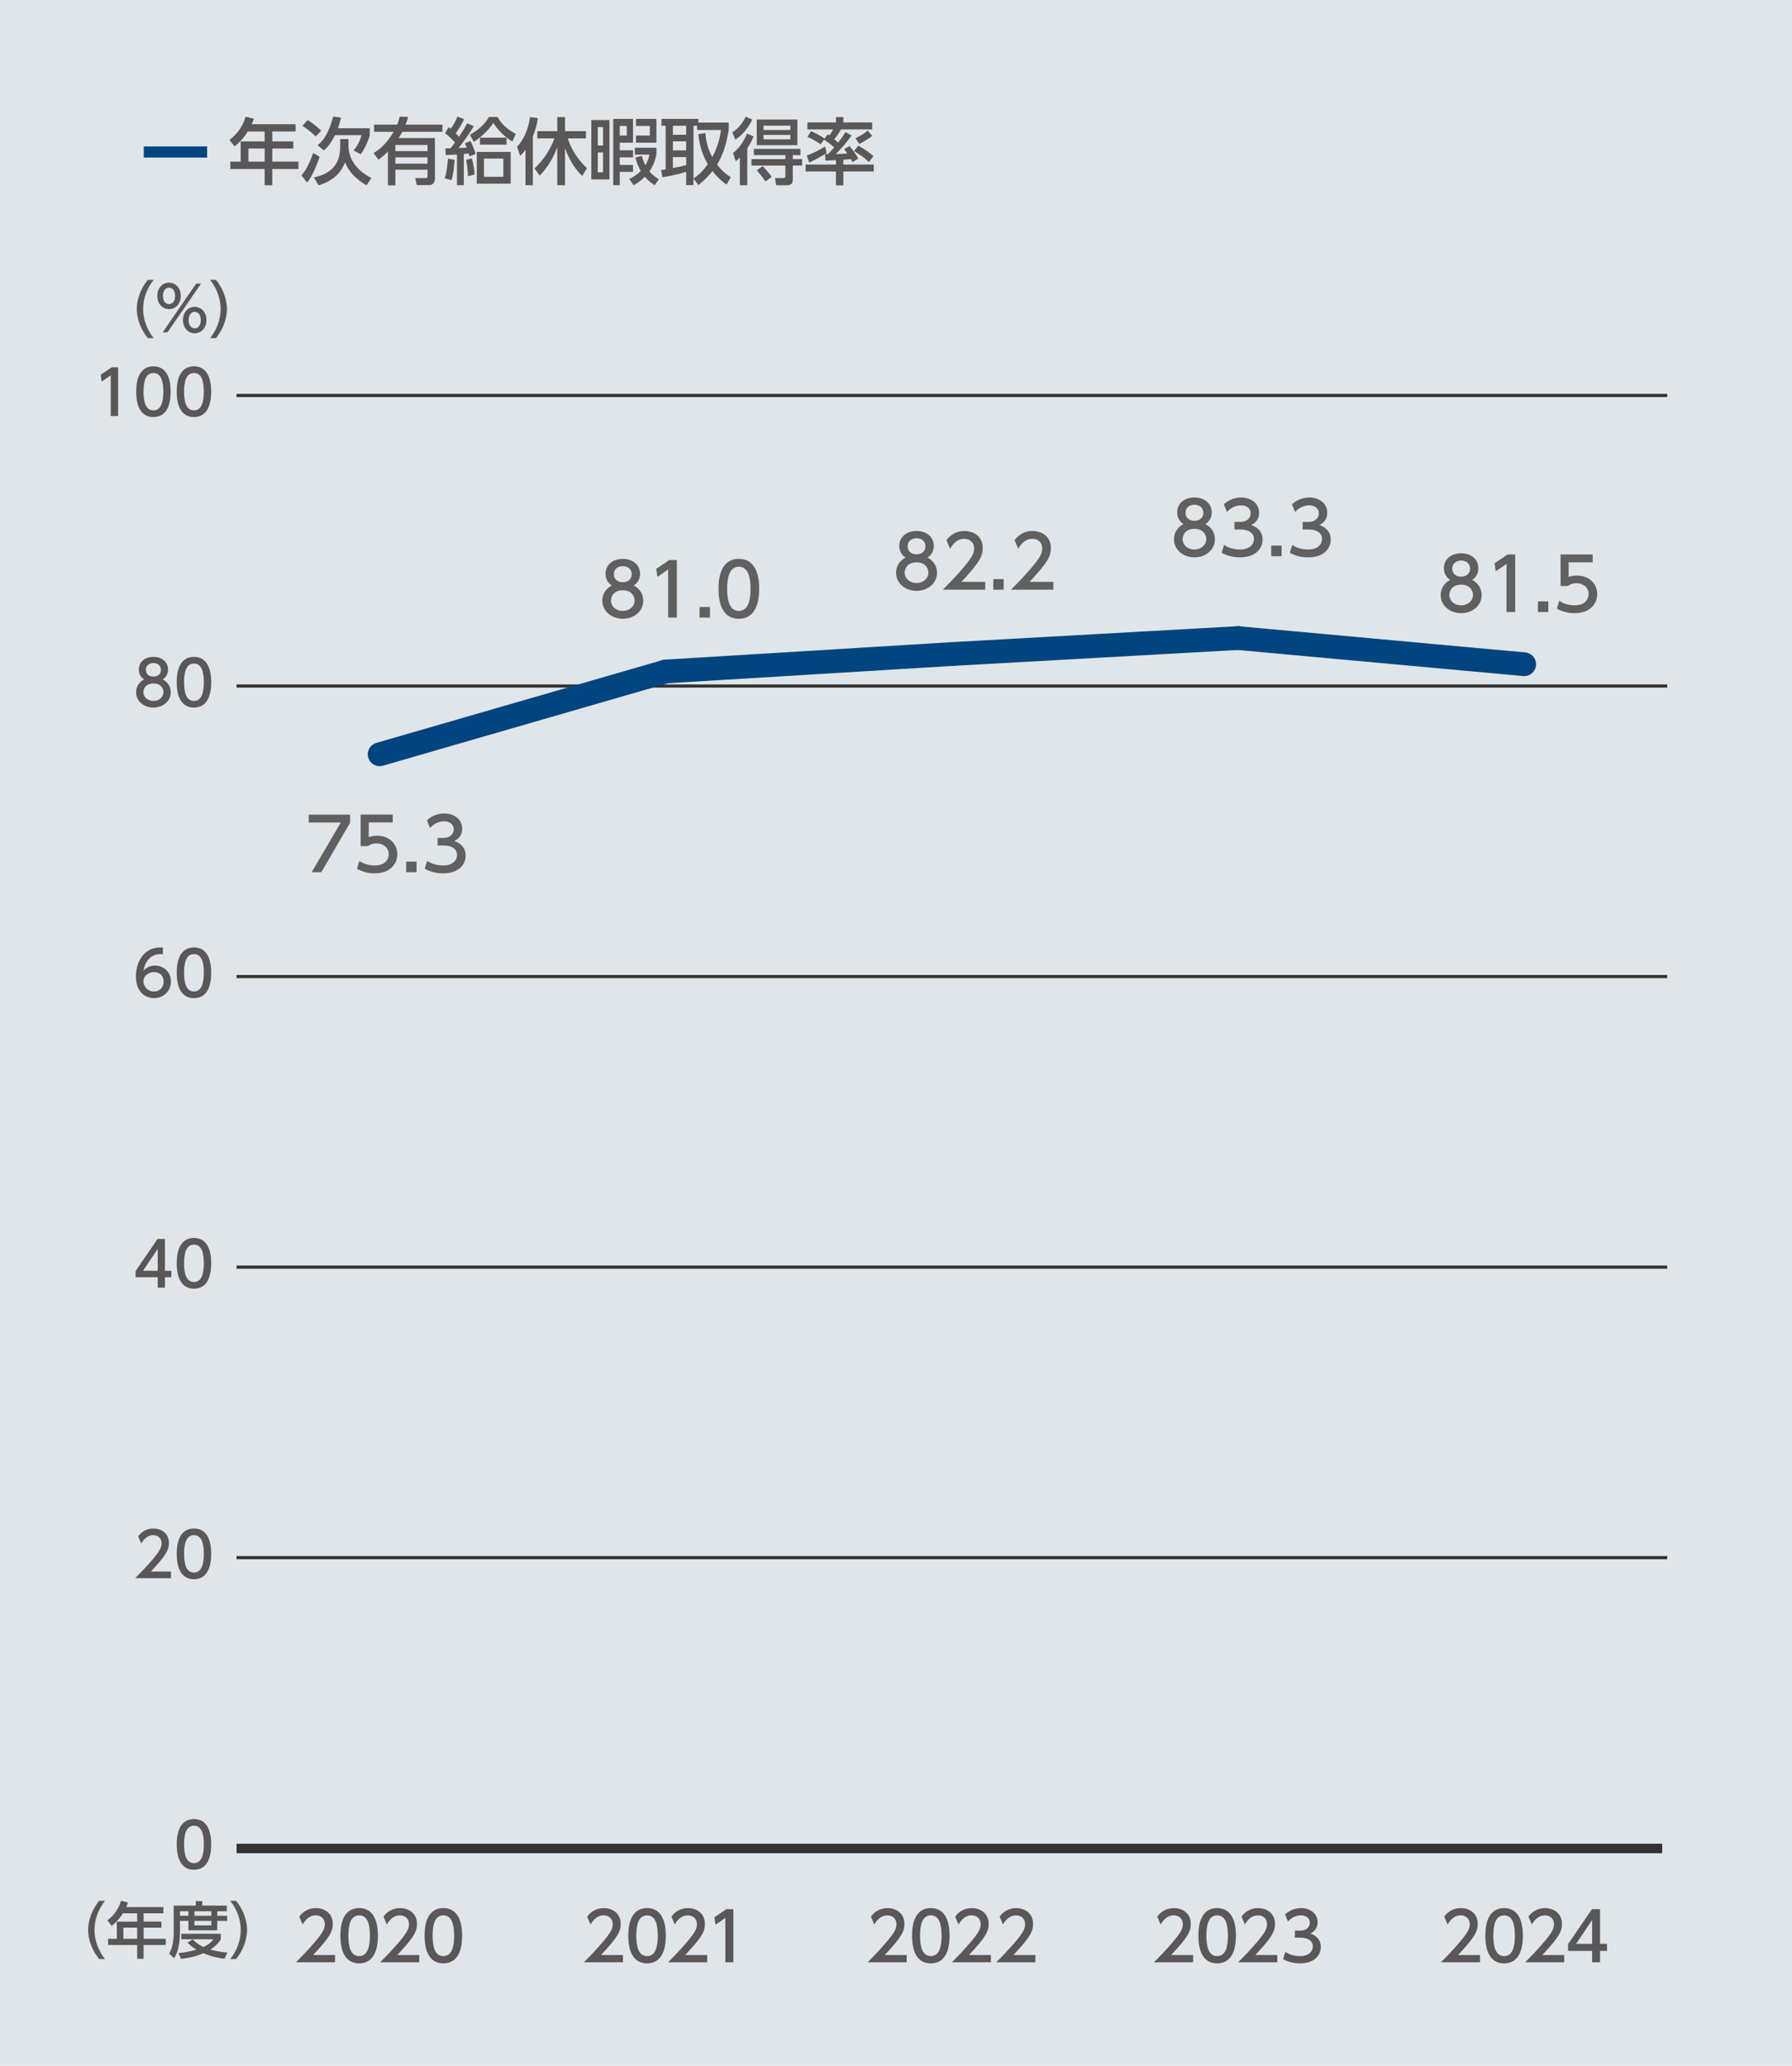 <?xml version="1.0" encoding="UTF-8"?>
<svg xmlns="http://www.w3.org/2000/svg" width="321" height="370" viewBox="0 0 321 370">
  <defs>
    <style>
      .cls-1 {
        fill: #595757;
      }

      .cls-2 {
        fill: #606060;
      }

      .cls-3 {
        stroke: #00457f;
        stroke-linecap: round;
        stroke-width: 4.252px;
      }

      .cls-3, .cls-4, .cls-5 {
        fill: none;
        stroke-miterlimit: 10;
      }

      .cls-4 {
        stroke-width: 1.701px;
      }

      .cls-4, .cls-5 {
        stroke: #333;
      }

      .cls-6 {
        fill: #dfe5e8;
      }

      .cls-5 {
        stroke-width: .567px;
      }

      .cls-7 {
        fill: #00457f;
      }
    </style>
  </defs>
  <g id="_レイヤー_1" data-name="レイヤー 1">
    <rect class="cls-6" width="321" height="370"/>
  </g>
  <g id="_線グラフ" data-name="線グラフ">
    <g>
      <g>
        <g>
          <path class="cls-1" d="M31.663,330.353c0-.848,0-4.533,3.08-4.533s3.081,3.696,3.081,4.533c0,.847,0,4.543-3.081,4.543s-3.08-3.696-3.08-4.543ZM36.514,330.353c0-1.684-.319-3.345-1.771-3.345s-1.771,1.672-1.771,3.345c0,1.771.363,3.355,1.771,3.355,1.452,0,1.771-1.694,1.771-3.355Z"/>
          <g>
            <path class="cls-1" d="M30.629,281.492v1.188h-6.425c.957-.957,1.969-1.991,3.091-3.312,1.332-1.562,1.65-2.211,1.65-2.948,0-.858-.594-1.452-1.485-1.452-1.298,0-1.947,1.155-2.156,1.507l-.55-1.309c.682-.902,1.606-1.387,2.739-1.387,1.243,0,2.761.715,2.761,2.607,0,1.243-.517,2.2-3.234,5.104h3.608Z"/>
            <path class="cls-1" d="M31.663,278.313c0-.848,0-4.533,3.08-4.533s3.081,3.696,3.081,4.533c0,.847,0,4.543-3.081,4.543s-3.08-3.696-3.08-4.543ZM36.514,278.313c0-1.684-.319-3.345-1.771-3.345s-1.771,1.672-1.771,3.345c0,1.771.363,3.355,1.771,3.355,1.452,0,1.771-1.694,1.771-3.355Z"/>
          </g>
          <g>
            <path class="cls-1" d="M28.253,230.64v-1.87h-3.96v-1.111l3.928-5.743h1.331v5.699h1.144v1.155h-1.144v1.87h-1.298ZM25.613,227.614h2.64v-3.917l-2.64,3.917Z"/>
            <path class="cls-1" d="M31.663,226.272c0-.848,0-4.533,3.08-4.533s3.081,3.696,3.081,4.533c0,.847,0,4.543-3.081,4.543s-3.08-3.696-3.08-4.543ZM36.514,226.272c0-1.684-.319-3.345-1.771-3.345s-1.771,1.672-1.771,3.345c0,1.771.363,3.355,1.771,3.355,1.452,0,1.771-1.694,1.771-3.355Z"/>
          </g>
          <g>
            <path class="cls-1" d="M29.177,170.911c-.253-.011-.275-.022-.385-.022-1.849,0-2.762,1.287-3.114,2.992.44-.484,1.1-.935,2.09-.935,1.463,0,2.85,1.078,2.85,2.85,0,1.738-1.354,2.981-3.025,2.981-1.397,0-3.246-.891-3.246-3.938,0-2.409,1.342-5.138,4.39-5.138.154,0,.253,0,.44.022v1.188ZM27.593,174.112c-.847,0-1.893.539-1.893,1.639,0,.913.715,1.837,1.859,1.837,1.133,0,1.75-.836,1.75-1.738,0-1.54-1.244-1.738-1.716-1.738Z"/>
            <path class="cls-1" d="M31.663,174.233c0-.847,0-4.533,3.08-4.533s3.081,3.697,3.081,4.533c0,.847,0,4.543-3.081,4.543s-3.08-3.696-3.08-4.543ZM36.514,174.233c0-1.683-.319-3.344-1.771-3.344s-1.771,1.672-1.771,3.344c0,1.771.363,3.355,1.771,3.355,1.452,0,1.771-1.694,1.771-3.355Z"/>
          </g>
          <g>
            <path class="cls-1" d="M30.585,123.996c0,1.606-1.408,2.739-3.103,2.739s-3.102-1.133-3.102-2.739c0-1.199.748-1.958,1.441-2.299-.649-.396-.957-1.1-.957-1.771,0-1.298,1.023-2.267,2.618-2.267,1.584,0,2.619.968,2.619,2.267,0,.671-.308,1.375-.957,1.771.693.341,1.441,1.1,1.441,2.299ZM29.276,123.974c0-.638-.44-1.562-1.793-1.562-1.342,0-1.793.913-1.793,1.562,0,.869.748,1.573,1.793,1.573s1.793-.704,1.793-1.573ZM28.836,119.98c0-.814-.649-1.221-1.354-1.221s-1.353.418-1.353,1.21c0,.528.308,1.221,1.353,1.221,1.034,0,1.354-.693,1.354-1.21Z"/>
            <path class="cls-1" d="M31.663,122.192c0-.847,0-4.533,3.08-4.533s3.081,3.697,3.081,4.533c0,.847,0,4.543-3.081,4.543s-3.08-3.696-3.08-4.543ZM36.514,122.192c0-1.683-.319-3.344-1.771-3.344s-1.771,1.672-1.771,3.344c0,1.771.363,3.355,1.771,3.355,1.452,0,1.771-1.694,1.771-3.355Z"/>
          </g>
          <g>
            <path class="cls-1" d="M20.003,65.794h1.155v8.724h-1.32v-7.294l-1.628,1.122-.176-1.221,1.969-1.331Z"/>
            <path class="cls-1" d="M24.402,70.151c0-.847,0-4.533,3.08-4.533s3.081,3.697,3.081,4.533c0,.847,0,4.543-3.081,4.543s-3.08-3.696-3.08-4.543ZM29.254,70.151c0-1.683-.319-3.344-1.771-3.344s-1.771,1.672-1.771,3.344c0,1.771.363,3.355,1.771,3.355,1.452,0,1.771-1.694,1.771-3.355Z"/>
            <path class="cls-1" d="M31.662,70.151c0-.847,0-4.533,3.08-4.533s3.081,3.697,3.081,4.533c0,.847,0,4.543-3.081,4.543s-3.08-3.696-3.08-4.543ZM36.514,70.151c0-1.683-.319-3.344-1.771-3.344s-1.771,1.672-1.771,3.344c0,1.771.363,3.355,1.771,3.355,1.452,0,1.771-1.694,1.771-3.355Z"/>
          </g>
        </g>
        <g>
          <line class="cls-5" x1="42.377" y1="278.996" x2="298.65" y2="278.996"/>
          <line class="cls-5" x1="42.377" y1="226.956" x2="298.65" y2="226.956"/>
          <line class="cls-5" x1="42.377" y1="174.916" x2="298.65" y2="174.916"/>
          <line class="cls-5" x1="42.377" y1="122.876" x2="298.65" y2="122.876"/>
          <line class="cls-5" x1="42.377" y1="70.835" x2="298.65" y2="70.835"/>
        </g>
      </g>
      <g>
        <line class="cls-3" x1="119.259" y1="120.274" x2="68.004" y2="135.105"/>
        <line class="cls-3" x1="170.513" y1="117.151" x2="119.259" y2="120.274"/>
        <line class="cls-3" x1="221.768" y1="114.289" x2="170.513" y2="117.151"/>
        <line class="cls-3" x1="273.023" y1="118.973" x2="221.768" y2="114.289"/>
      </g>
      <g>
        <g>
          <path class="cls-1" d="M265.114,350.176v1.295h-7.004c1.043-1.043,2.147-2.171,3.37-3.61,1.451-1.703,1.799-2.41,1.799-3.214,0-.936-.647-1.583-1.619-1.583-1.416,0-2.123,1.259-2.351,1.643l-.6-1.427c.744-.983,1.751-1.512,2.986-1.512,1.355,0,3.01.78,3.01,2.843,0,1.355-.563,2.398-3.526,5.565h3.934Z"/>
          <path class="cls-1" d="M266.073,346.709c0-.923,0-4.941,3.358-4.941s3.358,4.03,3.358,4.941c0,.924,0,4.953-3.358,4.953s-3.358-4.029-3.358-4.953ZM271.362,346.709c0-1.835-.348-3.646-1.931-3.646s-1.931,1.823-1.931,3.646c0,1.932.396,3.658,1.931,3.658,1.583,0,1.931-1.847,1.931-3.658Z"/>
          <path class="cls-1" d="M280.199,350.176v1.295h-7.004c1.043-1.043,2.147-2.171,3.37-3.61,1.451-1.703,1.799-2.41,1.799-3.214,0-.936-.647-1.583-1.619-1.583-1.416,0-2.123,1.259-2.351,1.643l-.6-1.427c.744-.983,1.751-1.512,2.986-1.512,1.355,0,3.01.78,3.01,2.843,0,1.355-.563,2.398-3.526,5.565h3.934Z"/>
          <path class="cls-1" d="M285.198,351.471v-2.039h-4.317v-1.211l4.281-6.261h1.451v6.213h1.248v1.259h-1.248v2.039h-1.415ZM282.32,348.173h2.878v-4.27l-2.878,4.27Z"/>
        </g>
        <g>
          <path class="cls-1" d="M213.712,350.176v1.295h-7.004c1.043-1.043,2.147-2.171,3.37-3.61,1.451-1.703,1.799-2.41,1.799-3.214,0-.936-.647-1.583-1.619-1.583-1.415,0-2.123,1.259-2.351,1.643l-.6-1.427c.744-.983,1.751-1.512,2.986-1.512,1.355,0,3.01.78,3.01,2.843,0,1.355-.563,2.398-3.526,5.565h3.934Z"/>
          <path class="cls-1" d="M214.671,346.709c0-.923,0-4.941,3.358-4.941s3.358,4.03,3.358,4.941c0,.924,0,4.953-3.358,4.953s-3.358-4.029-3.358-4.953ZM219.96,346.709c0-1.835-.348-3.646-1.931-3.646s-1.931,1.823-1.931,3.646c0,1.932.396,3.658,1.931,3.658,1.583,0,1.931-1.847,1.931-3.658Z"/>
          <path class="cls-1" d="M228.797,350.176v1.295h-7.004c1.043-1.043,2.147-2.171,3.37-3.61,1.451-1.703,1.799-2.41,1.799-3.214,0-.936-.647-1.583-1.619-1.583-1.415,0-2.123,1.259-2.351,1.643l-.6-1.427c.744-.983,1.751-1.512,2.986-1.512,1.355,0,3.01.78,3.01,2.843,0,1.355-.563,2.398-3.526,5.565h3.934Z"/>
          <path class="cls-1" d="M230.24,349.611c.768.516,1.691.756,2.615.756,1.703,0,2.315-.936,2.315-1.751,0-.84-.696-1.56-2.267-1.56h-.947v-1.247h.912c1.295,0,1.763-.779,1.763-1.415,0-.911-.803-1.331-1.583-1.331-.899,0-1.739.432-2.339,1.104l-.516-1.283c.912-.804,1.955-1.116,2.867-1.116,1.571,0,2.962.924,2.962,2.531,0,1.343-.948,1.835-1.295,2.015.492.192,1.871.72,1.871,2.435,0,1.283-.959,2.914-3.742,2.914-1.247,0-2.171-.3-3.022-.755l.408-1.296Z"/>
        </g>
        <g>
          <path class="cls-1" d="M162.418,350.176v1.295h-7.004c1.043-1.043,2.147-2.171,3.37-3.61,1.451-1.703,1.799-2.41,1.799-3.214,0-.936-.647-1.583-1.619-1.583-1.415,0-2.123,1.259-2.351,1.643l-.6-1.427c.744-.983,1.751-1.512,2.986-1.512,1.355,0,3.01.78,3.01,2.843,0,1.355-.563,2.398-3.526,5.565h3.934Z"/>
          <path class="cls-1" d="M163.377,346.709c0-.923,0-4.941,3.358-4.941s3.358,4.03,3.358,4.941c0,.924,0,4.953-3.358,4.953s-3.358-4.029-3.358-4.953ZM168.666,346.709c0-1.835-.348-3.646-1.931-3.646s-1.931,1.823-1.931,3.646c0,1.932.396,3.658,1.931,3.658,1.583,0,1.931-1.847,1.931-3.658Z"/>
          <path class="cls-1" d="M177.503,350.176v1.295h-7.004c1.043-1.043,2.147-2.171,3.37-3.61,1.451-1.703,1.799-2.41,1.799-3.214,0-.936-.647-1.583-1.619-1.583-1.415,0-2.123,1.259-2.351,1.643l-.6-1.427c.744-.983,1.751-1.512,2.986-1.512,1.355,0,3.01.78,3.01,2.843,0,1.355-.563,2.398-3.526,5.565h3.934Z"/>
          <path class="cls-1" d="M185.465,350.176v1.295h-7.004c1.043-1.043,2.147-2.171,3.37-3.61,1.451-1.703,1.799-2.41,1.799-3.214,0-.936-.647-1.583-1.619-1.583-1.415,0-2.123,1.259-2.351,1.643l-.6-1.427c.744-.983,1.751-1.512,2.986-1.512,1.355,0,3.01.78,3.01,2.843,0,1.355-.563,2.398-3.526,5.565h3.934Z"/>
        </g>
        <g>
          <path class="cls-1" d="M111.589,350.176v1.295h-7.004c1.043-1.043,2.147-2.171,3.37-3.61,1.451-1.703,1.799-2.41,1.799-3.214,0-.936-.647-1.583-1.619-1.583-1.416,0-2.123,1.259-2.351,1.643l-.6-1.427c.744-.983,1.751-1.512,2.986-1.512,1.355,0,3.01.78,3.01,2.843,0,1.355-.563,2.398-3.526,5.565h3.934Z"/>
          <path class="cls-1" d="M112.547,346.709c0-.923,0-4.941,3.358-4.941s3.358,4.03,3.358,4.941c0,.924,0,4.953-3.358,4.953s-3.358-4.029-3.358-4.953ZM117.836,346.709c0-1.835-.348-3.646-1.931-3.646s-1.931,1.823-1.931,3.646c0,1.932.396,3.658,1.931,3.658,1.583,0,1.931-1.847,1.931-3.658Z"/>
          <path class="cls-1" d="M126.674,350.176v1.295h-7.004c1.043-1.043,2.147-2.171,3.37-3.61,1.451-1.703,1.799-2.41,1.799-3.214,0-.936-.647-1.583-1.619-1.583-1.416,0-2.123,1.259-2.351,1.643l-.6-1.427c.744-.983,1.751-1.512,2.986-1.512,1.355,0,3.01.78,3.01,2.843,0,1.355-.563,2.398-3.526,5.565h3.934Z"/>
          <path class="cls-1" d="M130.113,341.96h1.259v9.511h-1.439v-7.951l-1.775,1.223-.192-1.331,2.146-1.451Z"/>
        </g>
        <g>
          <path class="cls-1" d="M60.016,350.176v1.295h-7.004c1.043-1.043,2.147-2.171,3.37-3.61,1.451-1.703,1.799-2.41,1.799-3.214,0-.936-.647-1.583-1.619-1.583-1.415,0-2.123,1.259-2.351,1.643l-.6-1.427c.744-.983,1.751-1.512,2.986-1.512,1.355,0,3.01.78,3.01,2.843,0,1.355-.563,2.398-3.526,5.565h3.934Z"/>
          <path class="cls-1" d="M60.975,346.709c0-.923,0-4.941,3.358-4.941s3.358,4.03,3.358,4.941c0,.924,0,4.953-3.358,4.953s-3.358-4.029-3.358-4.953ZM66.264,346.709c0-1.835-.348-3.646-1.931-3.646s-1.931,1.823-1.931,3.646c0,1.932.396,3.658,1.931,3.658,1.583,0,1.931-1.847,1.931-3.658Z"/>
          <path class="cls-1" d="M75.101,350.176v1.295h-7.004c1.043-1.043,2.147-2.171,3.37-3.61,1.451-1.703,1.799-2.41,1.799-3.214,0-.936-.647-1.583-1.619-1.583-1.415,0-2.123,1.259-2.351,1.643l-.6-1.427c.744-.983,1.751-1.512,2.986-1.512,1.355,0,3.01.78,3.01,2.843,0,1.355-.563,2.398-3.526,5.565h3.934Z"/>
          <path class="cls-1" d="M76.06,346.709c0-.923,0-4.941,3.358-4.941s3.358,4.03,3.358,4.941c0,.924,0,4.953-3.358,4.953s-3.358-4.029-3.358-4.953ZM81.349,346.709c0-1.835-.348-3.646-1.931-3.646s-1.931,1.823-1.931,3.646c0,1.932.396,3.658,1.931,3.658,1.583,0,1.931-1.847,1.931-3.658Z"/>
        </g>
      </g>
    </g>
  </g>
  <g id="_線グラフ数字" data-name="線グラフ数字">
    <g>
      <path class="cls-2" d="M62.708,145.909v1.456l-5.148,8.854h-1.729l5.226-8.905h-5.759v-1.404h7.41Z"/>
      <path class="cls-2" d="M70.352,147.313h-4.303v2.639c.325-.117.741-.26,1.482-.26,2.21,0,3.64,1.469,3.64,3.315,0,1.625-1.17,3.419-4.069,3.419-1.144,0-2.145-.26-3.159-.806l.429-1.417c.832.559,1.716.819,2.717.819,1.989,0,2.535-1.17,2.535-2.028,0-1.209-.988-1.937-2.197-1.937-.533,0-1.079.143-1.482.494h-1.339v-5.643h5.746v1.404Z"/>
      <path class="cls-2" d="M74.616,154.32v1.898h-1.859v-1.898h1.859Z"/>
      <path class="cls-2" d="M76.527,154.203c.832.559,1.833.819,2.834.819,1.846,0,2.509-1.014,2.509-1.898,0-.91-.754-1.69-2.457-1.69h-1.027v-1.352h.988c1.404,0,1.911-.845,1.911-1.534,0-.988-.871-1.443-1.716-1.443-.975,0-1.885.468-2.535,1.196l-.559-1.391c.988-.871,2.119-1.209,3.107-1.209,1.703,0,3.211,1.001,3.211,2.743,0,1.456-1.027,1.989-1.404,2.184.533.208,2.028.78,2.028,2.639,0,1.391-1.04,3.159-4.056,3.159-1.352,0-2.353-.325-3.276-.819l.442-1.404Z"/>
    </g>
    <g>
      <path class="cls-2" d="M115.229,107.592c0,1.898-1.664,3.237-3.667,3.237s-3.666-1.339-3.666-3.237c0-1.417.884-2.314,1.703-2.717-.767-.468-1.131-1.3-1.131-2.093,0-1.534,1.209-2.678,3.094-2.678,1.872,0,3.094,1.144,3.094,2.678,0,.793-.364,1.625-1.131,2.093.819.403,1.703,1.3,1.703,2.717ZM113.681,107.566c0-.754-.52-1.846-2.119-1.846-1.586,0-2.119,1.079-2.119,1.846,0,1.027.884,1.859,2.119,1.859s2.119-.832,2.119-1.859ZM113.161,102.847c0-.962-.767-1.443-1.599-1.443s-1.599.494-1.599,1.43c0,.624.364,1.443,1.599,1.443,1.222,0,1.599-.819,1.599-1.43Z"/>
      <path class="cls-2" d="M119.882,100.312h1.365v10.31h-1.56v-8.619l-1.924,1.326-.208-1.443,2.327-1.573Z"/>
      <path class="cls-2" d="M127.175,108.723v1.898h-1.859v-1.898h1.859Z"/>
      <path class="cls-2" d="M128.709,105.46c0-1.001,0-5.356,3.64-5.356s3.64,4.368,3.64,5.356c0,1.001,0,5.369-3.64,5.369s-3.64-4.368-3.64-5.369ZM134.442,105.46c0-1.989-.377-3.952-2.093-3.952s-2.093,1.976-2.093,3.952c0,2.093.429,3.965,2.093,3.965,1.716,0,2.093-2.002,2.093-3.965Z"/>
    </g>
    <g>
      <path class="cls-2" d="M265.402,106.592c0,1.898-1.664,3.237-3.667,3.237s-3.666-1.339-3.666-3.237c0-1.417.884-2.314,1.703-2.717-.767-.468-1.131-1.3-1.131-2.093,0-1.534,1.209-2.678,3.094-2.678,1.872,0,3.094,1.144,3.094,2.678,0,.793-.364,1.625-1.131,2.093.819.403,1.703,1.3,1.703,2.717ZM263.855,106.566c0-.754-.52-1.846-2.119-1.846-1.586,0-2.119,1.079-2.119,1.846,0,1.027.884,1.859,2.119,1.859s2.119-.832,2.119-1.859ZM263.335,101.847c0-.962-.767-1.443-1.599-1.443s-1.599.494-1.599,1.43c0,.624.364,1.443,1.599,1.443,1.222,0,1.599-.819,1.599-1.43Z"/>
      <path class="cls-2" d="M270.056,99.312h1.365v10.31h-1.56v-8.619l-1.924,1.326-.208-1.443,2.327-1.573Z"/>
      <path class="cls-2" d="M277.349,107.723v1.898h-1.859v-1.898h1.859Z"/>
      <path class="cls-2" d="M285.292,100.716h-4.303v2.639c.325-.117.741-.26,1.482-.26,2.21,0,3.64,1.469,3.64,3.315,0,1.625-1.17,3.419-4.069,3.419-1.144,0-2.145-.26-3.159-.806l.429-1.417c.832.559,1.716.819,2.717.819,1.989,0,2.535-1.17,2.535-2.028,0-1.209-.988-1.937-2.197-1.937-.533,0-1.079.143-1.482.494h-1.339v-5.643h5.746v1.404Z"/>
    </g>
    <g>
      <path class="cls-2" d="M167.847,102.592c0,1.898-1.664,3.237-3.667,3.237s-3.666-1.339-3.666-3.237c0-1.417.884-2.314,1.703-2.717-.767-.468-1.131-1.3-1.131-2.093,0-1.534,1.209-2.678,3.094-2.678,1.872,0,3.094,1.144,3.094,2.678,0,.793-.364,1.625-1.131,2.093.819.403,1.703,1.3,1.703,2.717ZM166.299,102.566c0-.754-.52-1.846-2.119-1.846-1.586,0-2.119,1.079-2.119,1.846,0,1.027.884,1.859,2.119,1.859s2.119-.832,2.119-1.859ZM165.779,97.847c0-.962-.767-1.443-1.599-1.443s-1.599.494-1.599,1.43c0,.624.364,1.443,1.599,1.443,1.222,0,1.599-.819,1.599-1.43Z"/>
      <path class="cls-2" d="M176.479,104.217v1.404h-7.592c1.131-1.131,2.327-2.353,3.653-3.913,1.573-1.846,1.95-2.613,1.95-3.484,0-1.014-.702-1.716-1.755-1.716-1.534,0-2.301,1.365-2.548,1.781l-.65-1.547c.806-1.066,1.898-1.638,3.237-1.638,1.469,0,3.263.845,3.263,3.082,0,1.469-.611,2.6-3.822,6.032h4.264Z"/>
      <path class="cls-2" d="M179.793,103.723v1.898h-1.859v-1.898h1.859Z"/>
      <path class="cls-2" d="M188.686,104.217v1.404h-7.592c1.131-1.131,2.327-2.353,3.653-3.913,1.573-1.846,1.95-2.613,1.95-3.484,0-1.014-.702-1.716-1.755-1.716-1.534,0-2.301,1.365-2.548,1.781l-.65-1.547c.806-1.066,1.898-1.638,3.237-1.638,1.469,0,3.263.845,3.263,3.082,0,1.469-.611,2.6-3.822,6.032h4.264Z"/>
    </g>
    <g>
      <path class="cls-2" d="M217.625,96.592c0,1.898-1.664,3.237-3.667,3.237s-3.666-1.339-3.666-3.237c0-1.417.884-2.314,1.703-2.717-.767-.468-1.131-1.3-1.131-2.093,0-1.534,1.209-2.678,3.094-2.678,1.872,0,3.094,1.144,3.094,2.678,0,.793-.364,1.625-1.131,2.093.819.403,1.703,1.3,1.703,2.717ZM216.077,96.566c0-.754-.52-1.846-2.119-1.846-1.586,0-2.119,1.079-2.119,1.846,0,1.027.884,1.859,2.119,1.859s2.119-.832,2.119-1.859ZM215.557,91.847c0-.962-.767-1.443-1.599-1.443s-1.599.494-1.599,1.43c0,.624.364,1.443,1.599,1.443,1.222,0,1.599-.819,1.599-1.43Z"/>
      <path class="cls-2" d="M219.275,97.606c.832.559,1.833.819,2.834.819,1.846,0,2.509-1.014,2.509-1.898,0-.91-.754-1.69-2.457-1.69h-1.027v-1.352h.988c1.404,0,1.911-.845,1.911-1.534,0-.988-.871-1.443-1.716-1.443-.975,0-1.885.468-2.535,1.196l-.559-1.391c.988-.871,2.119-1.209,3.107-1.209,1.703,0,3.211,1.001,3.211,2.743,0,1.456-1.027,1.989-1.404,2.184.533.208,2.028.78,2.028,2.639,0,1.391-1.04,3.159-4.056,3.159-1.352,0-2.353-.325-3.276-.819l.442-1.404Z"/>
      <path class="cls-2" d="M229.571,97.723v1.898h-1.859v-1.898h1.859Z"/>
      <path class="cls-2" d="M231.482,97.606c.832.559,1.833.819,2.834.819,1.846,0,2.509-1.014,2.509-1.898,0-.91-.754-1.69-2.457-1.69h-1.027v-1.352h.988c1.404,0,1.911-.845,1.911-1.534,0-.988-.871-1.443-1.716-1.443-.975,0-1.885.468-2.535,1.196l-.559-1.391c.988-.871,2.119-1.209,3.107-1.209,1.703,0,3.211,1.001,3.211,2.743,0,1.456-1.027,1.989-1.404,2.184.533.208,2.028.78,2.028,2.639,0,1.391-1.04,3.159-4.056,3.159-1.352,0-2.353-.325-3.276-.819l.442-1.404Z"/>
    </g>
  </g>
  <g id="_ゼロ線" data-name="ゼロ線">
    <line class="cls-4" x1="42.377" y1="331.089" x2="297.752" y2="331.089"/>
  </g>
  <g id="_凡例" data-name="凡例">
    <g>
      <path class="cls-1" d="M17.76,350.893c-1.859-2.332-1.969-4.521-1.969-5.215s.11-2.883,1.969-5.215h1.045c-1.177,1.496-1.881,3.312-1.881,5.215s.715,3.719,1.881,5.215h-1.045Z"/>
      <path class="cls-1" d="M29.266,341.585v1.111h-3.542v1.496h3.19v1.078h-3.19v1.991h3.971v1.111h-3.971v2.476h-1.155v-2.476h-5.204v-1.111h1.562v-3.069h3.642v-1.496h-2.553c-.781,1.222-1.43,1.782-2.002,2.256l-.781-.979c1.188-.902,2.013-2.035,2.442-3.521l1.254.308c-.143.43-.209.572-.319.825h6.656ZM24.568,345.271h-2.464v1.991h2.464v-1.991Z"/>
      <path class="cls-1" d="M31.113,341.321h3.96v-.814h1.155v.814h4.4v1.012h-1.716v.814h1.782v.902h-1.782v1.694h-5.16v-1.694h-1.518v2.002c0,1.684-.231,3.443-1.045,4.709l-.902-.858c.66-.968.825-2.432.825-3.872v-4.709ZM34.512,347.361c.319.318.88.891,1.936,1.375,1.167-.562,1.541-1.057,1.782-1.387h-5.743v-.989h7.063v.989c-.165.286-.594,1.034-1.87,1.849.946.275,1.848.429,3.058.539l-.506,1.089c-.528-.055-2.068-.23-3.785-.979-1.672.726-3.125.913-4.026,1.001l-.451-1.023c.605-.065,1.694-.165,3.212-.616-1.012-.616-1.397-1.056-1.573-1.265l.902-.583ZM32.235,342.333v.814h1.518v-.814h-1.518ZM34.831,342.333v.814h3.025v-.814h-3.025ZM34.831,344.05v.813h3.025v-.813h-3.025Z"/>
      <path class="cls-1" d="M41.244,350.893c1.177-1.485,1.881-3.312,1.881-5.215s-.704-3.729-1.881-5.215h1.045c1.782,2.223,1.969,4.368,1.969,5.215s-.187,2.992-1.969,5.215h-1.045Z"/>
    </g>
    <g>
      <path class="cls-1" d="M26.473,60.561c-1.859-2.333-1.969-4.521-1.969-5.215s.109-2.882,1.969-5.215h1.045c-1.177,1.497-1.881,3.312-1.881,5.215s.715,3.719,1.881,5.215h-1.045Z"/>
      <path class="cls-1" d="M30.277,50.626c1.122,0,2.102.902,2.102,2.376,0,1.452-.968,2.365-2.102,2.365s-2.101-.913-2.101-2.365c0-1.485.979-2.376,2.101-2.376ZM35.141,50.803h.869l-6.007,8.724h-.869l6.007-8.724ZM30.277,54.477c.451,0,1.09-.363,1.09-1.474s-.639-1.485-1.09-1.485c-.483,0-1.089.407-1.089,1.485s.605,1.474,1.089,1.474ZM34.876,54.961c1.111,0,2.102.891,2.102,2.365,0,1.452-.968,2.376-2.102,2.376s-2.101-.914-2.101-2.376c0-1.485.99-2.365,2.101-2.365ZM34.876,58.812c.451,0,1.09-.363,1.09-1.485,0-1.089-.616-1.474-1.09-1.474-.483,0-1.089.396-1.089,1.474,0,1.111.627,1.485,1.089,1.485Z"/>
      <path class="cls-1" d="M37.636,60.561c1.178-1.485,1.882-3.312,1.882-5.215s-.704-3.729-1.882-5.215h1.046c1.782,2.223,1.969,4.368,1.969,5.215s-.187,2.993-1.969,5.215h-1.046Z"/>
    </g>
    <rect class="cls-7" x="25.761" y="26.232" width="11.337" height="1.984"/>
    <g>
      <path class="cls-1" d="M52.958,22.244v1.313h-4.186v1.768h3.77v1.274h-3.77v2.354h4.693v1.313h-4.693v2.925h-1.365v-2.925h-6.149v-1.313h1.846v-3.627h4.303v-1.768h-3.016c-.923,1.443-1.69,2.106-2.366,2.665l-.923-1.157c1.404-1.066,2.379-2.405,2.886-4.16l1.482.364c-.169.507-.247.676-.377.975h7.865ZM47.407,26.599h-2.912v2.354h2.912v-2.354Z"/>
      <path class="cls-1" d="M57.248,28.081c-.377,1.248-1.456,3.783-2.249,4.615l-1.001-1.287c.494-.559,1.105-1.274,2.106-4.004l1.144.676ZM56.559,24.441c-.247-.247-1.274-1.209-2.379-1.898l.91-1.04c.546.325,1.43.936,2.444,1.885l-.975,1.053ZM60.939,24.922h1.482v1.209c0,1.768.897,4.134,4.107,5.746l-.87,1.313c-2.848-1.638-3.602-3.51-3.861-4.147-.247.715-1.092,3.042-4.719,4.147l-.845-1.417c3.601-.728,4.706-2.873,4.706-5.59v-1.261ZM61.096,21.074c-.156.65-.325,1.248-.572,1.898h5.707v1.287c-.247.923-.923,2.457-1.625,3.38l-1.261-.689c.546-.65,1.17-1.703,1.404-2.743h-4.745c-.364.741-1.04,1.963-1.989,2.73l-1.131-.923c1.027-.832,1.937-1.976,2.795-5.135l1.417.195Z"/>
      <path class="cls-1" d="M73.12,20.957c-.208.689-.299.949-.48,1.365h6.617v1.287h-7.202c-.312.585-.455.806-.65,1.118h6.5v7.307c0,.663-.39,1.118-1.001,1.118h-2.249l-.272-1.261h1.924c.233,0,.272-.13.272-.351v-1.144h-5.759v2.808h-1.326v-6.058c-.637.637-1.04.975-1.703,1.456l-.871-1.183c.832-.52,2.185-1.404,3.588-3.809h-3.497v-1.287h4.121c.156-.351.273-.624.481-1.43l1.508.065ZM76.578,25.975h-5.759v1.092h5.759v-1.092ZM76.578,28.185h-5.759v1.131h5.759v-1.131Z"/>
      <path class="cls-1" d="M79.673,31.955c.351-1.196.416-1.885.585-3.549l1.157.221c-.013.39-.144,2.47-.546,3.64l-1.196-.312ZM84.86,22.607c-.78,1.353-2.132,3.186-2.73,3.9.234,0,1.261-.039,1.469-.052-.104-.26-.169-.416-.324-.767l.987-.442c.352.624.793,1.755.937,2.327l-1.105.429c-.064-.247-.078-.286-.143-.52-.234.026-.286.039-.871.091v5.59h-1.222v-5.486c-.273.013-1.834.104-2.003.104l-.077-1.196c.285,0,.351,0,.936-.026.052-.052.39-.481.78-1.027-.183-.221-1.105-1.196-1.755-1.664l.624-1.079c.233.156.286.208.39.286.221-.312.767-1.17,1.196-2.197l1.183.468c-.441,1.001-1.183,2.119-1.495,2.522.183.182.403.403.572.637.741-1.118,1.092-1.638,1.482-2.431l1.17.533ZM83.82,31.565c0-1.092-.286-2.808-.312-2.925l1.015-.273c.208.728.455,1.937.493,2.899l-1.195.299ZM84.184,24.142c2.224-1.326,2.899-2.314,3.381-3.185h1.56c.533.91,1.287,1.95,3.264,3.029l-.599,1.365c-1.326-.767-2.548-1.989-3.419-3.341-.832,1.313-2.236,2.561-3.497,3.419l-.689-1.287ZM91.478,32.904h-6.071v-5.694h6.071v5.694ZM85.979,25.91v-1.248h4.758v1.248h-4.758ZM90.164,28.406h-3.471v3.263h3.471v-3.263Z"/>
      <path class="cls-1" d="M94.129,26.833c-.442.598-.676.819-.937,1.079l-.571-1.612c1.729-1.924,2.145-4.108,2.313-5.33l1.417.182c-.091.624-.26,1.69-.896,3.25v8.775h-1.326v-6.344ZM95.754,30.161c1.599-1.469,2.782-3.328,3.562-5.369h-3.068v-1.3h3.575v-2.522h1.391v2.522h3.744v1.3h-3.25c.351,1.157,1.339,3.445,3.445,5.317l-.858,1.404c-.559-.546-1.989-1.924-3.081-4.966v6.63h-1.391v-6.787c-1.17,3.029-2.562,4.459-3.159,5.07l-.91-1.3Z"/>
      <path class="cls-1" d="M109.17,32.137h-3.25v-10.635h3.25v10.635ZM108.025,22.777h-.949v3.289h.949v-3.289ZM108.025,27.301h-.949v3.562h.949v-3.562ZM113.395,25.559h-2.379v1.365h2.379v1.261h-2.379v1.352h2.379v1.248h-2.379v2.392h-1.17v-11.883h3.549v4.264ZM112.276,22.556h-1.261v1.729h1.261v-1.729ZM112.706,32.072c.533-.273,1.326-.689,2.08-1.456-.325-.559-.638-1.118-.949-2.405l1.144-.286c.208.767.352,1.144.624,1.69.455-.728.624-1.443.729-1.924h-2.613v-1.222h3.861v1.222c-.338,1.625-.962,2.587-1.261,3.003.598.728,1.312,1.183,1.689,1.417l-.741,1.066c-.948-.611-1.364-1.066-1.755-1.534-.546.559-.962.91-1.989,1.534l-.818-1.105ZM117.581,25.559h-3.653v-1.274h2.483v-1.729h-2.483v-1.261h3.653v4.264Z"/>
      <path class="cls-1" d="M126.355,23.83c.156,2.262.858,3.588,1.235,4.303,1.118-2.041,1.417-3.822,1.56-4.849h-4.276v-.767h-.65v10.634h-1.313v-2.366c-1.261.403-3.289.832-4.251.949l-.247-1.287c.183,0,.676-.091.832-.117v-7.813h-.754v-1.222h6.604v.663h5.435v1.326c-.572,3.653-1.573,5.343-2.08,6.188.936,1.248,1.871,1.898,2.457,2.275l-.768,1.313c-.507-.364-1.417-1.027-2.509-2.418-1.092,1.365-2.028,2.106-2.535,2.509l-.858-1.17c.533-.377,1.508-1.092,2.549-2.574-.547-.962-1.431-2.652-1.69-5.382l1.261-.195ZM120.531,22.517v1.625h2.379v-1.625h-2.379ZM120.531,25.312v1.625h2.379v-1.625h-2.379ZM122.91,28.133h-2.379v1.963c1.431-.26,1.769-.351,2.379-.533v-1.43Z"/>
      <path class="cls-1" d="M131.178,23.7c.689-.403,1.703-1.326,2.405-2.795l1.17.507c-.767,1.664-2.002,2.964-3.042,3.588l-.533-1.3ZM134.975,24.428c-.144.364-.391,1.053-1.118,2.158v6.604h-1.326v-4.94c-.403.377-.546.481-.741.624l-.494-1.469c1.287-.923,2.106-2.496,2.522-3.471l1.157.494ZM143.373,26.664v1.118h-1.365v.715h1.677v1.157h-1.677v2.379c0,.702-.117,1.157-1.17,1.157h-1.795l-.221-1.3h1.482c.364,0,.377-.156.377-.455v-1.781h-6.071v-1.157h6.071v-.715h-5.643v-1.118h8.334ZM142.84,21.412v4.589h-7.28v-4.589h7.28ZM137.119,32.488c-.325-.481-1.065-1.443-1.56-1.989l1.065-.741c.729.793,1.079,1.17,1.6,1.924l-1.105.806ZM136.769,22.504v.78h4.81v-.78h-4.81ZM136.769,24.168v.793h4.81v-.793h-4.81Z"/>
      <path class="cls-1" d="M149.743,28.679c-.26.013-1.573.078-1.872.091l-.078-1.157h.481c.169-.143.532-.481,1.144-1.209-.182-.169-.754-.715-1.82-1.391l-.598.845c-.949-.715-2.041-1.196-2.366-1.339l.638-1.014c1.104.468,1.481.702,2.443,1.313l.546-.754.286.195c.364-.455.507-.689.689-1.079h-4.603v-1.248h5.109v-.962h1.326v.962h5.161v1.248h-5.59c-.508.962-1.105,1.638-1.209,1.755.377.299.571.507.688.611.702-.871,1.014-1.365,1.339-1.885l1.079.598c-.819,1.209-1.807,2.288-2.821,3.341.208,0,1.209-.026,2.067-.104-.195-.286-.299-.416-.572-.767l.949-.572c.39.455,1.066,1.274,1.573,2.262l-1.027.611c-.104-.195-.221-.403-.286-.533-.208.026-.571.065-1.352.117v.858h5.46v1.248h-5.46v2.483h-1.326v-2.483h-5.435v-1.248h5.435v-.793ZM148.066,27.405c-.715.52-2.366,1.378-3.107,1.716l-.442-1.248c1.001-.364,2.457-1.092,3.303-1.638l.247,1.17ZM153.747,26.092c1.313.767,1.625.962,2.704,1.859l-.818,1.092c-.65-.663-1.262-1.144-2.652-1.989l.767-.962ZM156.23,24.324c-.729.637-2.028,1.326-2.301,1.456l-.689-1.014c1.092-.546,1.573-.845,2.197-1.391l.793.949Z"/>
    </g>
  </g>
</svg>